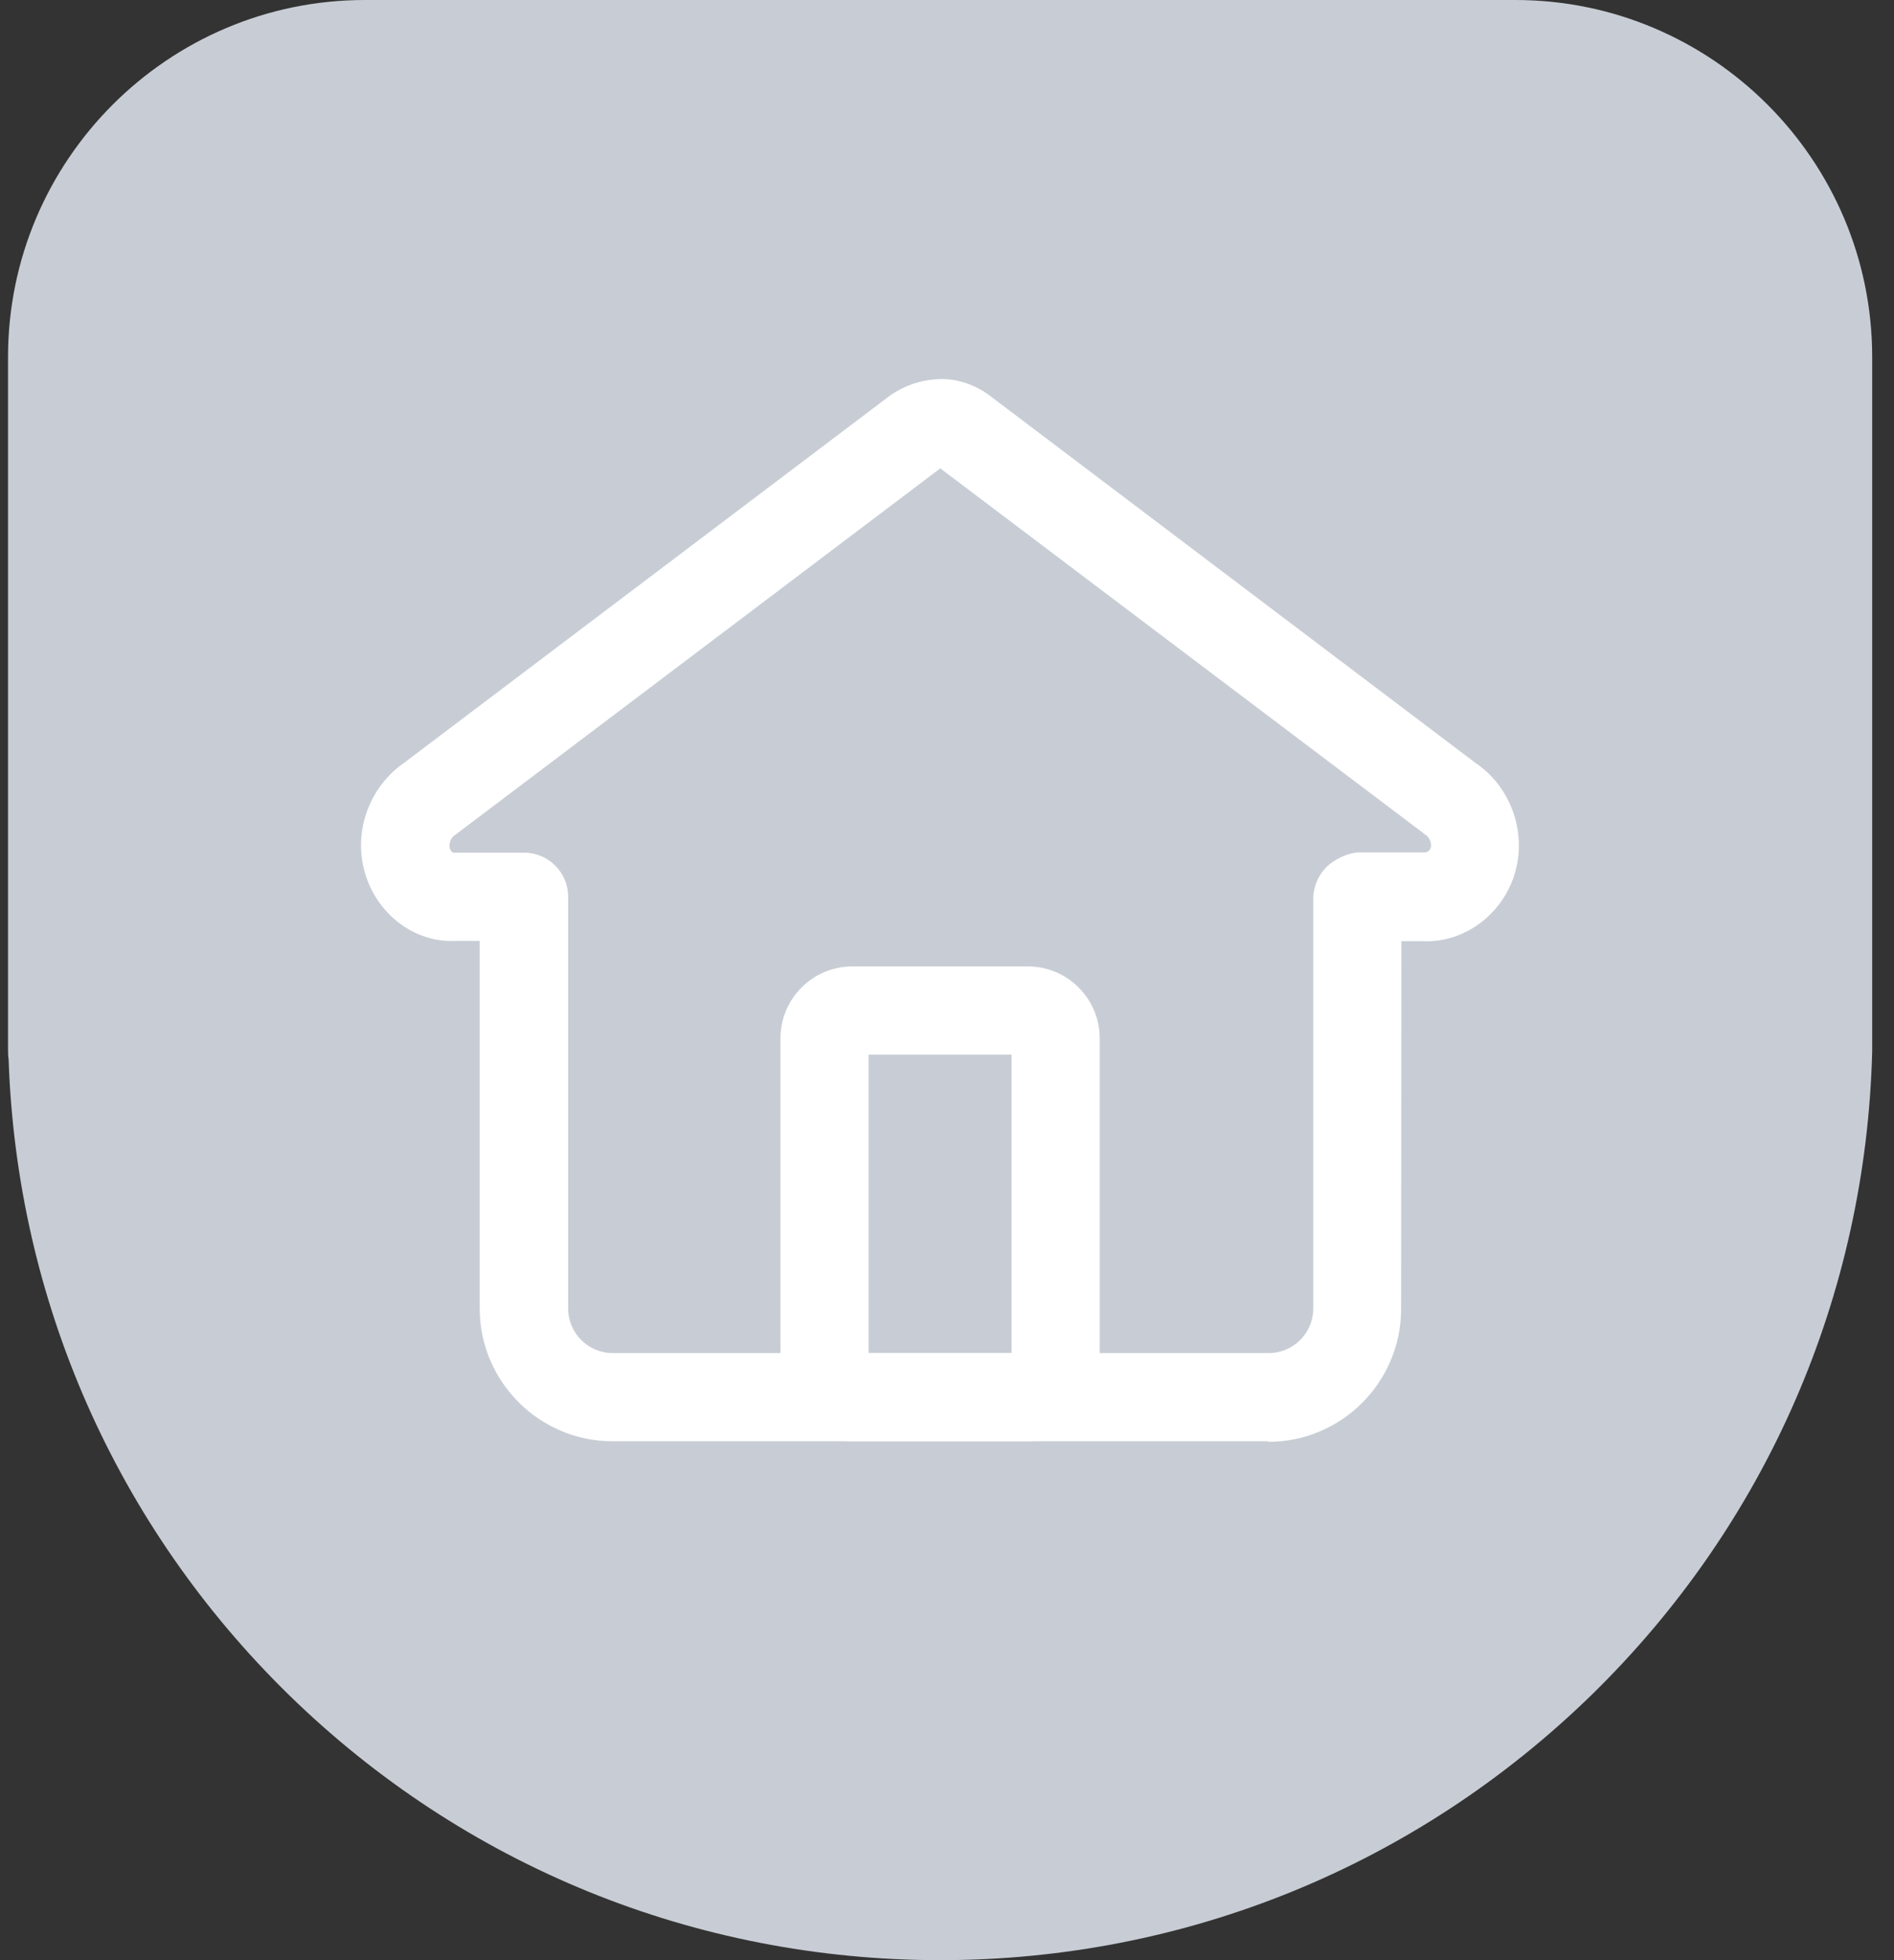 <svg width="29" height="30" viewBox="0 0 29 30" fill="none" xmlns="http://www.w3.org/2000/svg">
<rect x="0" y="0" width="29" height="30" fill="#333333" stroke="none"/>
<path d="M14.158 6.921L6.662 12.686L7.714 13.927L8.748 21.001H20.369L21.241 13.927L22.761 12.817L14.711 6.723L14.158 6.921Z" fill="#E58800"/>
<path d="M28.666 13.892V5.464C28.666 2.451 26.215 0 23.202 0H5.587C2.574 0 0.123 2.451 0.123 5.464V16.046C0.123 16.104 0.123 16.163 0.132 16.216C0.258 19.904 1.778 23.353 4.422 25.939C7.102 28.556 10.646 30 14.396 30C18.147 30 21.686 28.556 24.371 25.939C27.047 23.326 28.571 19.828 28.666 16.09C28.666 16.09 28.666 16.09 28.666 16.086C28.666 15.969 28.666 15.852 28.666 15.731C28.666 15.609 28.666 15.506 28.666 15.393V14.089C28.666 14.026 28.666 13.959 28.666 13.896V13.892Z" fill="#C8CDD5"/>
<path fill-rule="evenodd" clip-rule="evenodd" d="M13.299 16.14V20.709H15.489V16.14H13.299ZM11.95 15.893C11.95 15.284 12.444 14.791 13.052 14.791H15.737C16.345 14.791 16.838 15.284 16.838 15.893V20.956C16.838 21.565 16.345 22.058 15.737 22.058H13.052C12.444 22.058 11.95 21.565 11.95 20.956V15.893Z" fill="white"/>
<path d="M19.42 22.058H9.378C8.258 22.058 7.345 21.145 7.345 20.026V14.4H6.972C6.266 14.436 5.623 13.869 5.537 13.104C5.474 12.547 5.731 11.989 6.189 11.674L13.641 6.044C13.897 5.873 14.158 5.806 14.41 5.801C14.662 5.801 14.905 5.882 15.116 6.026L22.595 11.679C23.053 11.989 23.31 12.547 23.247 13.109C23.161 13.869 22.505 14.44 21.781 14.404H21.457L21.453 20.035C21.453 21.154 20.54 22.067 19.42 22.067V22.058ZM8.699 13.725V20.026C8.699 20.403 9.005 20.709 9.382 20.709H19.424C19.802 20.709 20.108 20.403 20.108 20.026V13.748C20.112 13.55 20.202 13.356 20.355 13.23C20.477 13.132 20.661 13.046 20.818 13.046H21.817C21.862 13.046 21.902 13.01 21.911 12.952C21.916 12.893 21.884 12.817 21.839 12.785C21.826 12.776 21.812 12.767 21.803 12.758L14.397 7.168L6.99 12.763C6.99 12.763 6.963 12.781 6.954 12.79C6.909 12.821 6.878 12.893 6.882 12.956C6.886 13.014 6.927 13.05 6.94 13.05H8.024C8.398 13.05 8.699 13.352 8.699 13.725Z" fill="white"/>
</svg>
